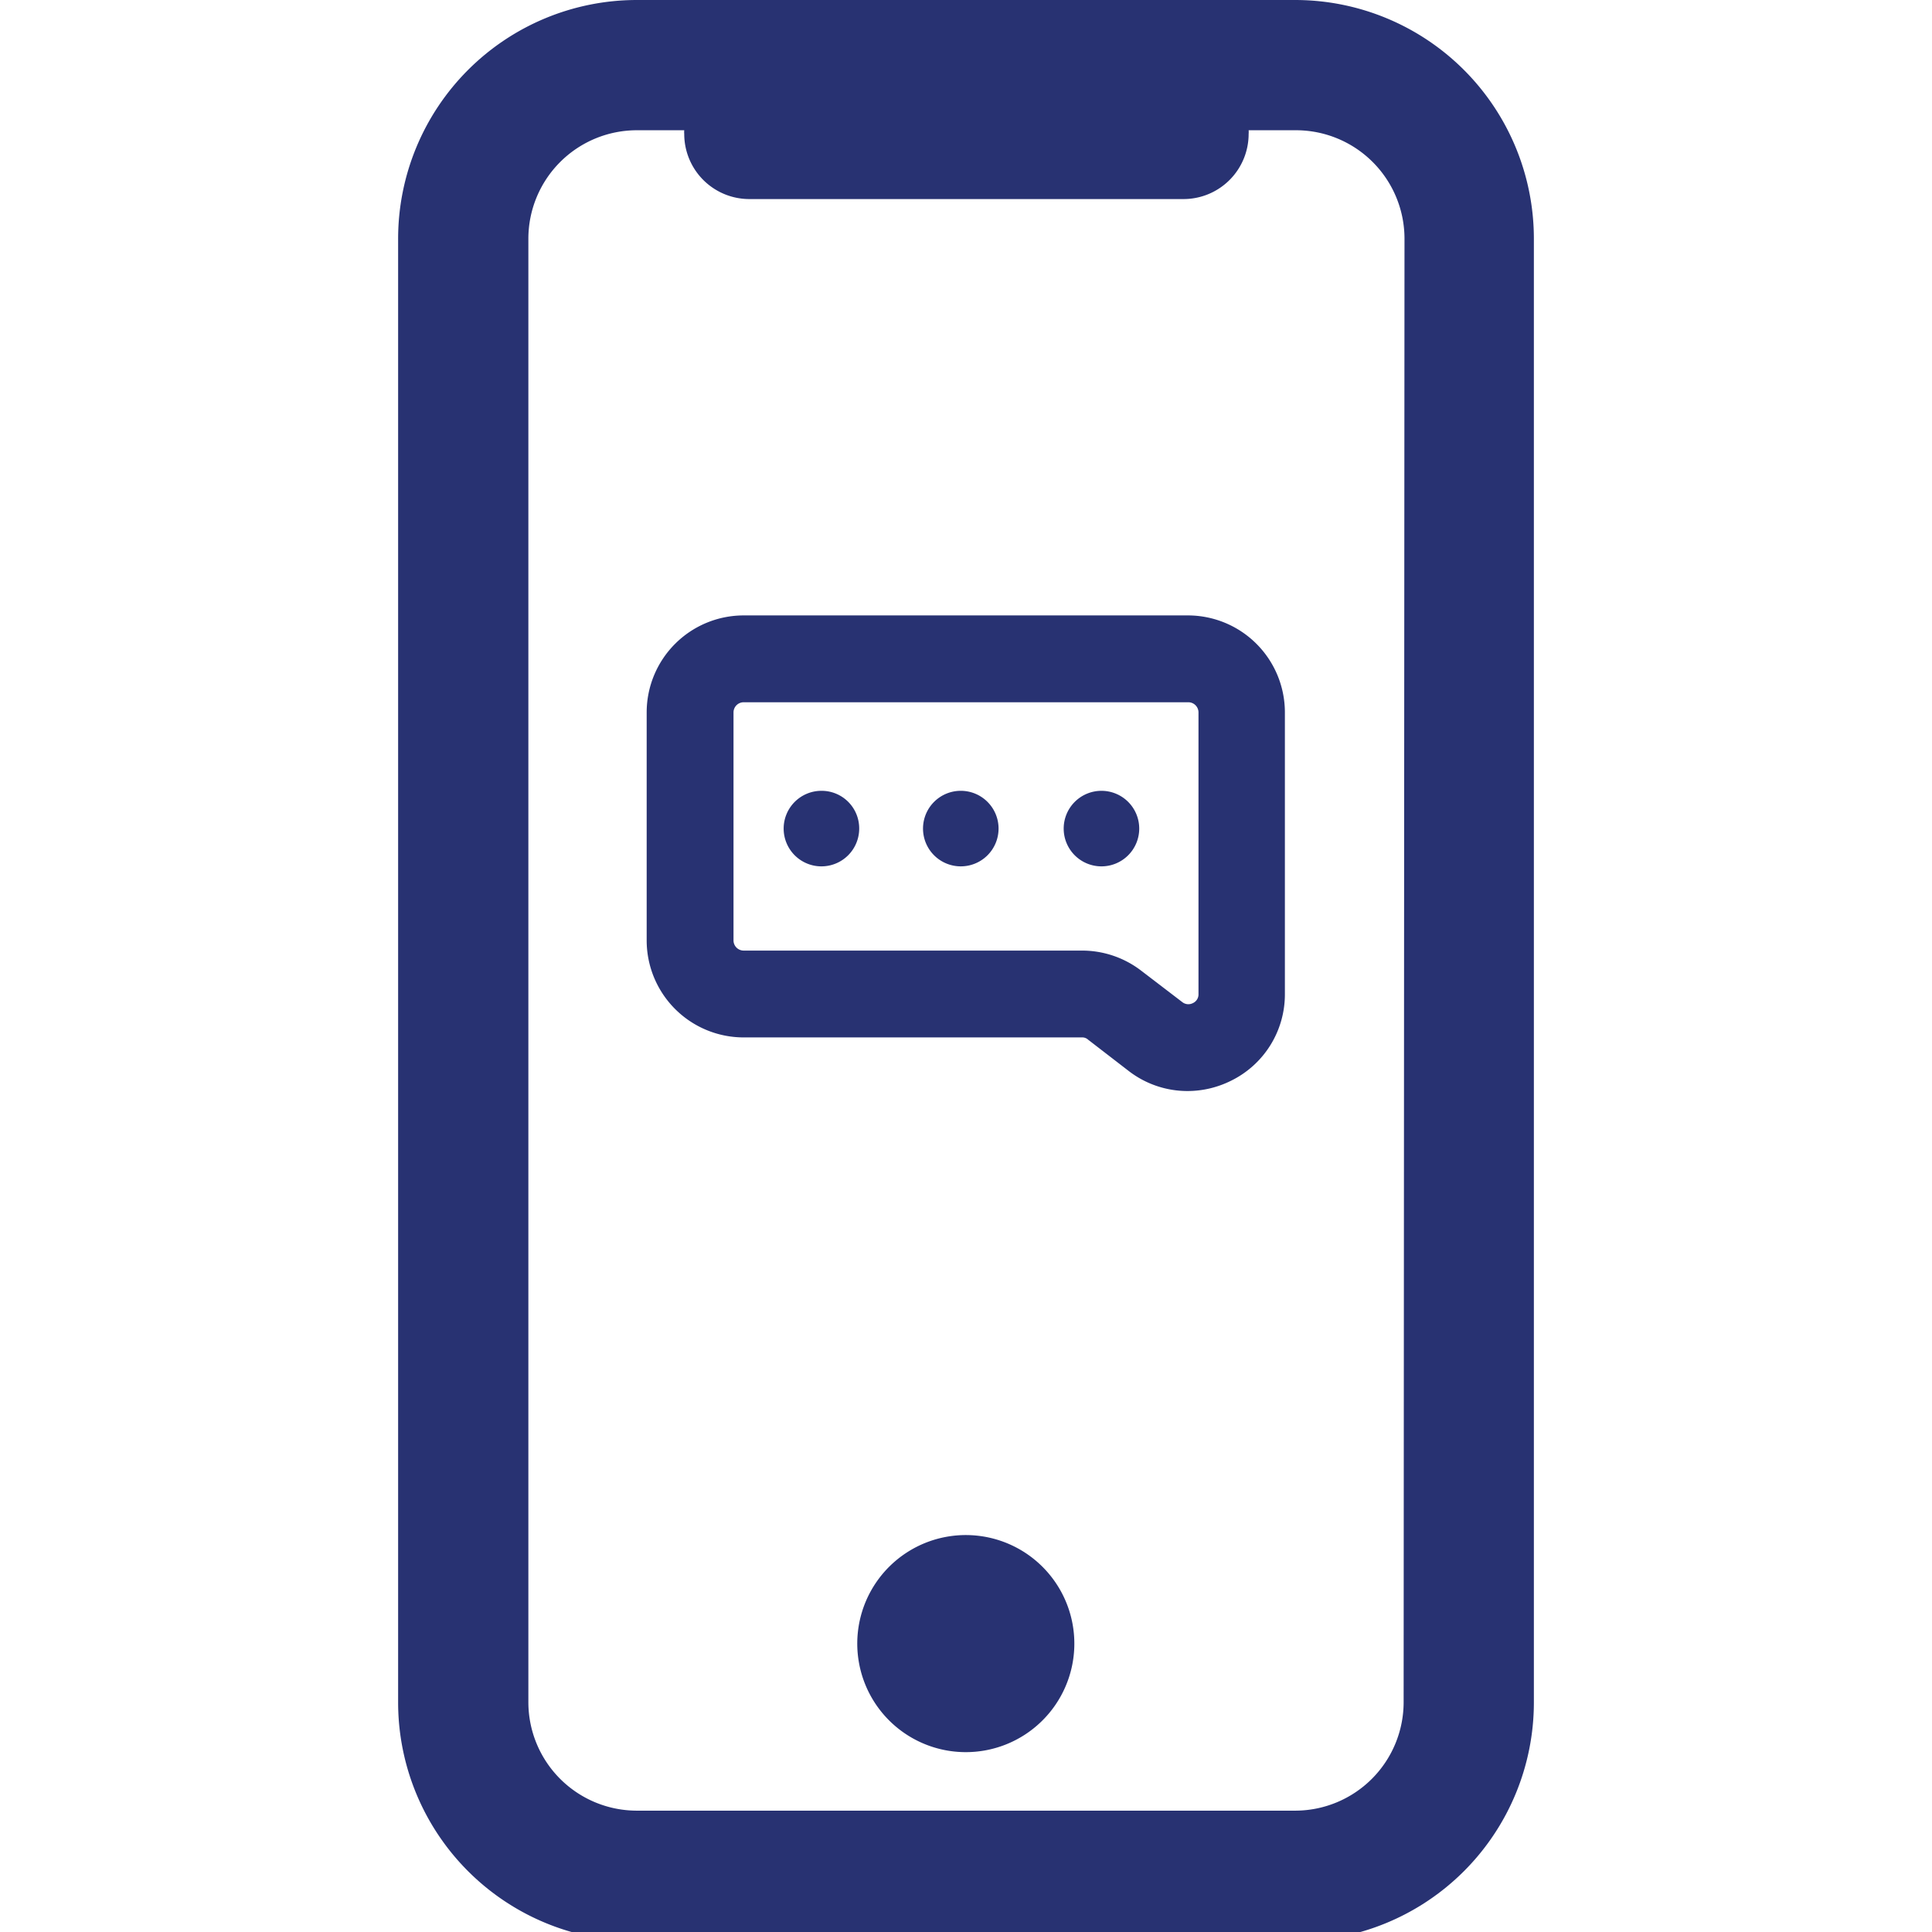<svg id="Calque_1" data-name="Calque 1" xmlns="http://www.w3.org/2000/svg" viewBox="0 0 89 89"><defs><style>.cls-1{fill:#283272;}</style></defs><title>alerte-sms</title><path class="cls-1" d="M59.66,0H29.34a11,11,0,0,0-11,11V78.42a11,11,0,0,0,11,11H59.66a11,11,0,0,0,11-11V11A11,11,0,0,0,59.66,0Zm5,78.41a5,5,0,0,1-5,5H29.34a5,5,0,0,1-5-5V11a5,5,0,0,1,5-5h2.18a1,1,0,0,0,0,.17,3,3,0,0,0,3,3h20a3,3,0,0,0,3-3,1,1,0,0,0,0-.17h2.18a5,5,0,0,1,5,5Z"/><path class="cls-1" d="M41.77,71.52A5,5,0,1,0,48.69,73,5,5,0,0,0,41.77,71.52Z"/><path class="cls-1" d="M54.74,28.35H34.26a4.47,4.47,0,0,0-4.47,4.46V43.33a4.47,4.47,0,0,0,4.47,4.46H49.84a.39.39,0,0,1,.28.1L52,49.34a4.43,4.43,0,0,0,2.7.92,4.5,4.5,0,0,0,2-.47,4.43,4.43,0,0,0,2.49-4v-13A4.47,4.47,0,0,0,54.74,28.35Zm.47,17.44a.44.44,0,0,1-.26.42.45.45,0,0,1-.49-.05L52.55,44.7a4.47,4.47,0,0,0-2.71-.91H34.26a.47.47,0,0,1-.47-.46V32.81a.47.47,0,0,1,.47-.46H54.74a.47.47,0,0,1,.47.46Z"/><path class="cls-1" d="M37.84,36.43a1.74,1.74,0,1,0,1.74,1.74A1.73,1.73,0,0,0,37.84,36.43Z"/><path class="cls-1" d="M44.29,36.43A1.74,1.74,0,1,0,46,38.17,1.74,1.74,0,0,0,44.29,36.43Z"/><path class="cls-1" d="M50.74,36.43a1.74,1.74,0,1,0,1.74,1.74A1.74,1.74,0,0,0,50.74,36.43Z"/></svg>